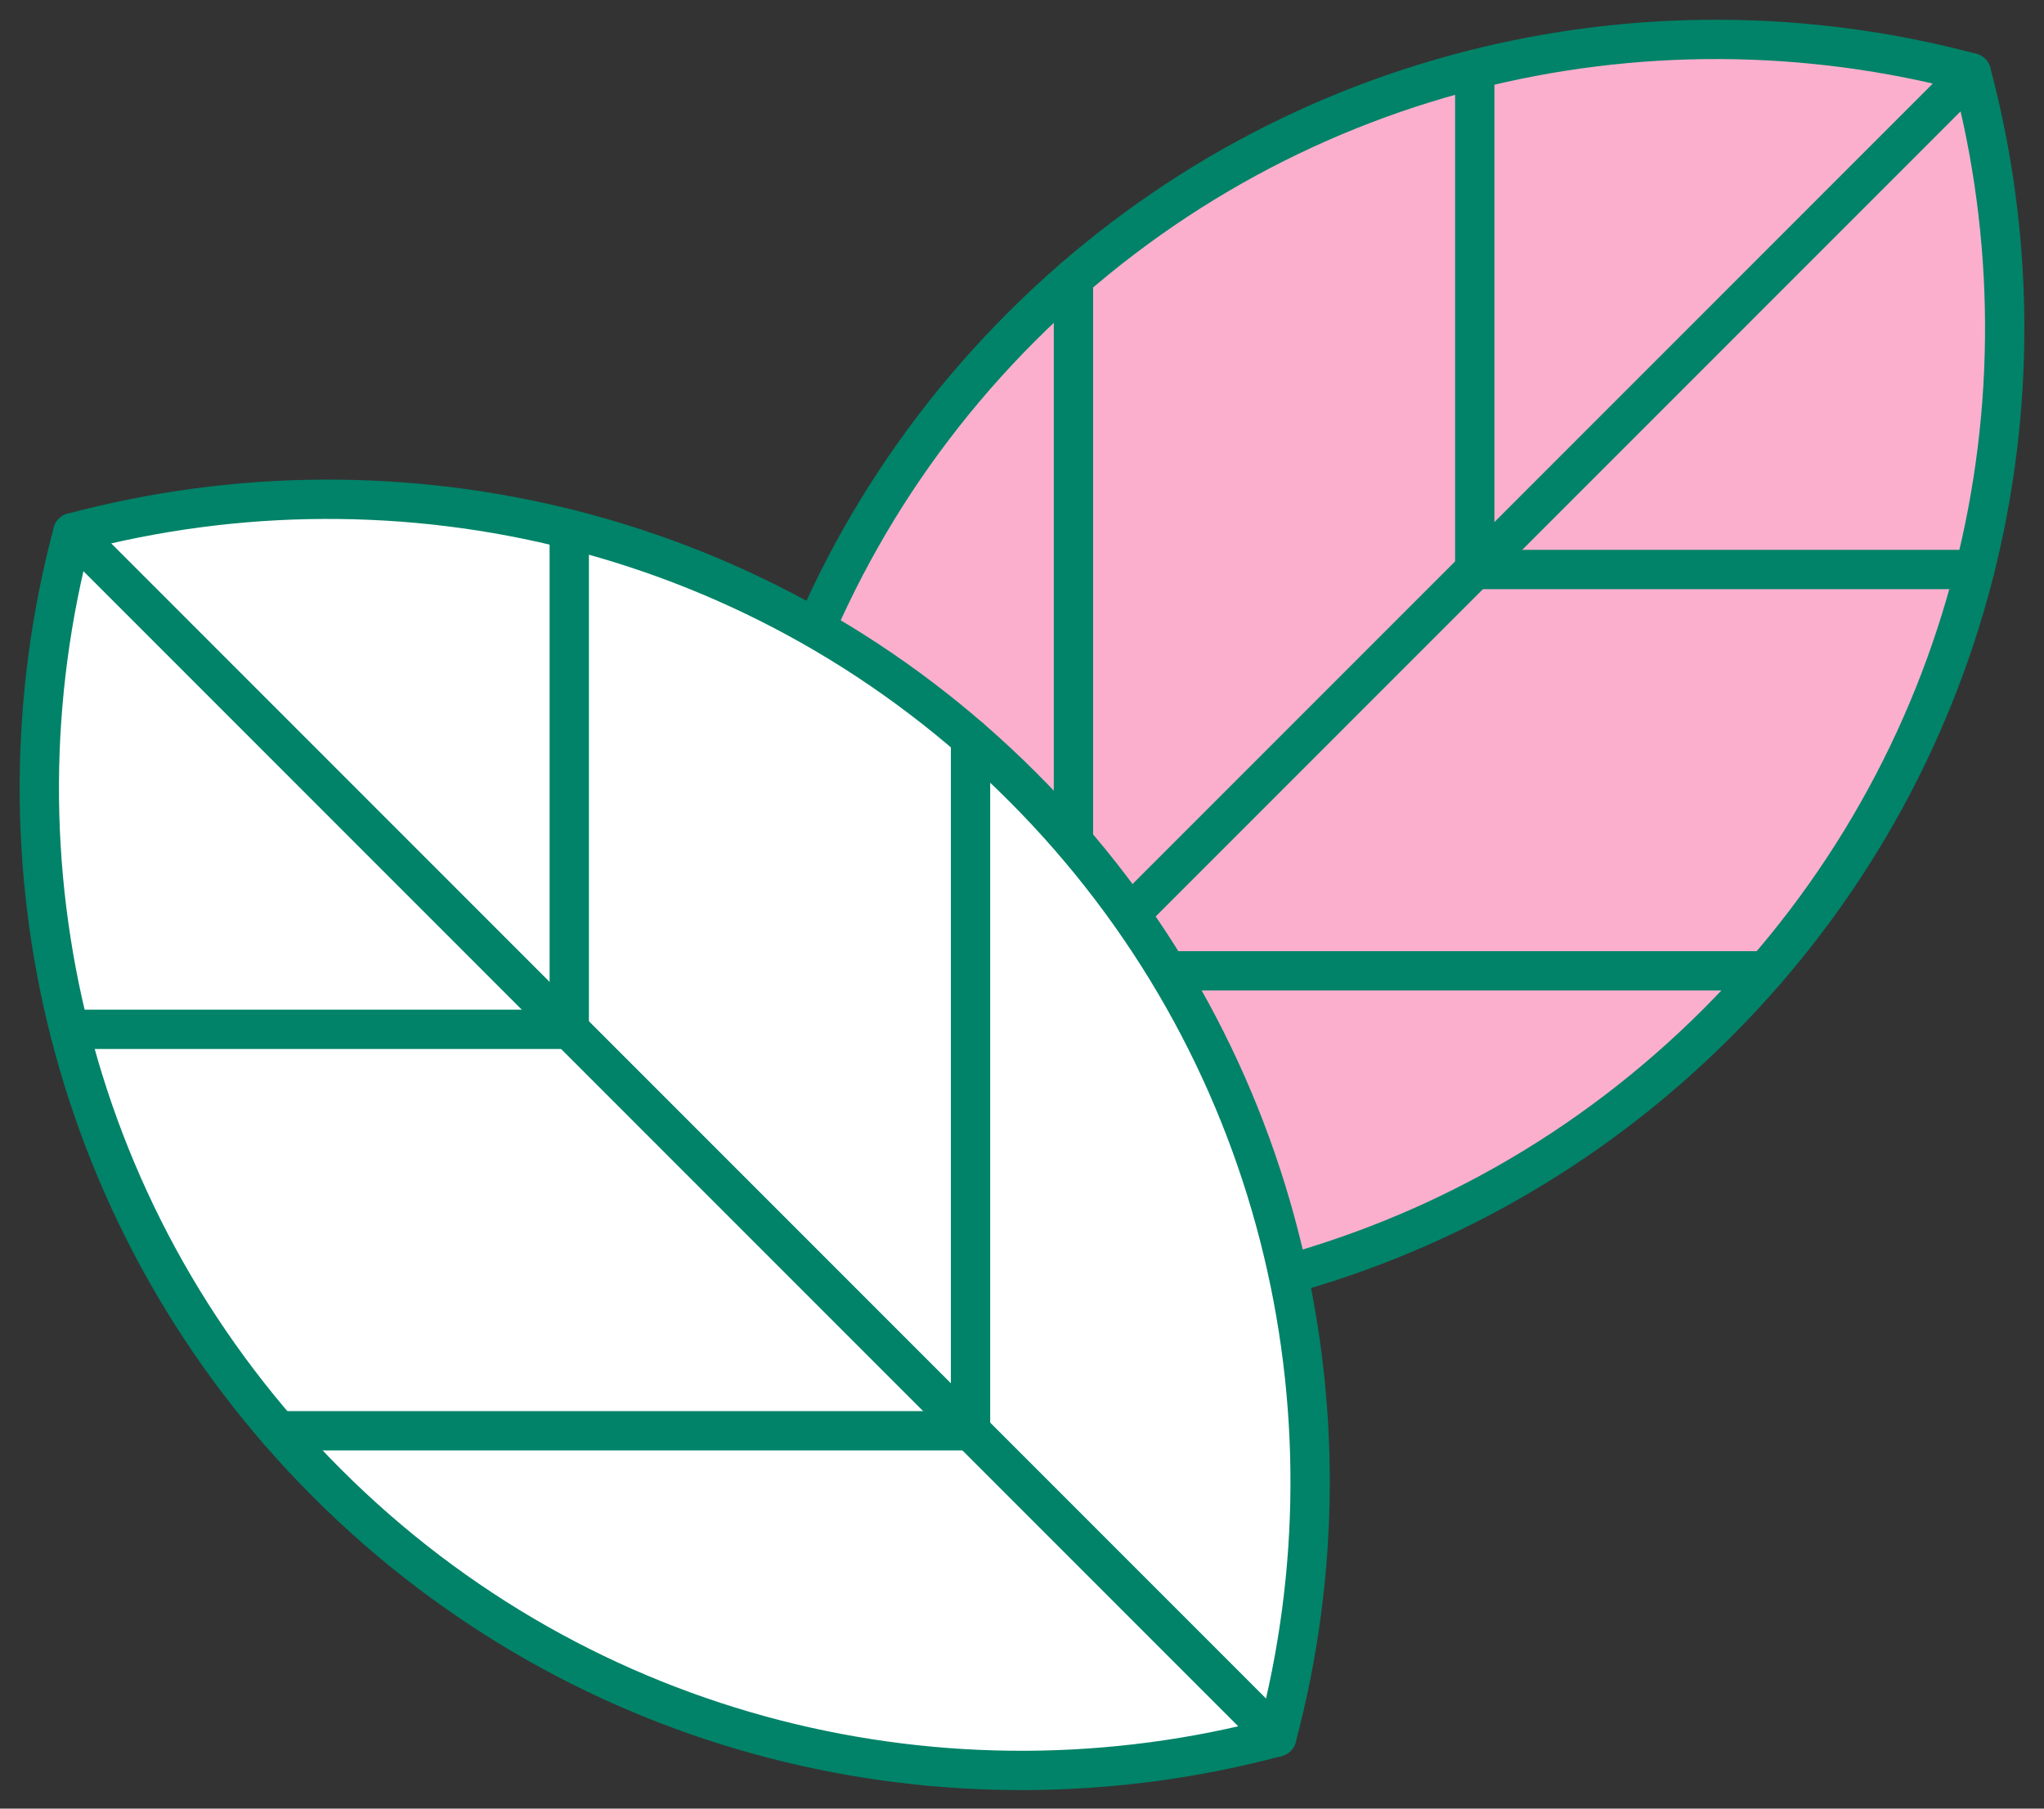 <svg xmlns="http://www.w3.org/2000/svg" fill="none" viewBox="0 0 52 46" height="46" width="52">
<rect x="0" y="0" width="52" height="46" fill="#333333" stroke="none"/>
<path stroke-linejoin="round" stroke-linecap="round" stroke="#008368" fill="#FBAFCD" d="M43.686 26.018C37.139 32.566 27.868 34.708 19.52 32.483C17.295 24.135 19.434 14.864 25.984 8.316C32.532 1.766 41.802 -0.373 50.151 1.852C52.375 10.2 50.237 19.468 43.686 26.018Z"></path>
<path stroke-linejoin="round" stroke-linecap="round" stroke="#008368" d="M50.151 1.852L19.52 32.483"></path>
<path stroke-linejoin="round" stroke-linecap="round" stroke="#008368" d="M50.239 14.484H37.518V1.766"></path>
<path stroke-linejoin="round" stroke-linecap="round" stroke="#008368" d="M44.918 24.692H27.309V7.083"></path>
<path stroke-linejoin="round" stroke-linecap="round" stroke="#008368" fill="white" d="M26.016 20.013C32.564 26.56 34.705 35.831 32.481 44.179C24.133 46.404 14.862 44.265 8.314 37.715C1.764 31.167 -0.375 21.897 1.85 13.548C10.198 11.324 19.466 13.462 26.016 20.013Z"></path>
<path stroke-linejoin="round" stroke-linecap="round" stroke="#008368" d="M1.85 13.548L32.481 44.179"></path>
<path stroke-linejoin="round" stroke-linecap="round" stroke="#008368" d="M14.482 13.459V26.18H1.764"></path>
<path stroke-linejoin="round" stroke-linecap="round" stroke="#008368" d="M24.691 18.78V36.39H7.082"></path>
</svg>
